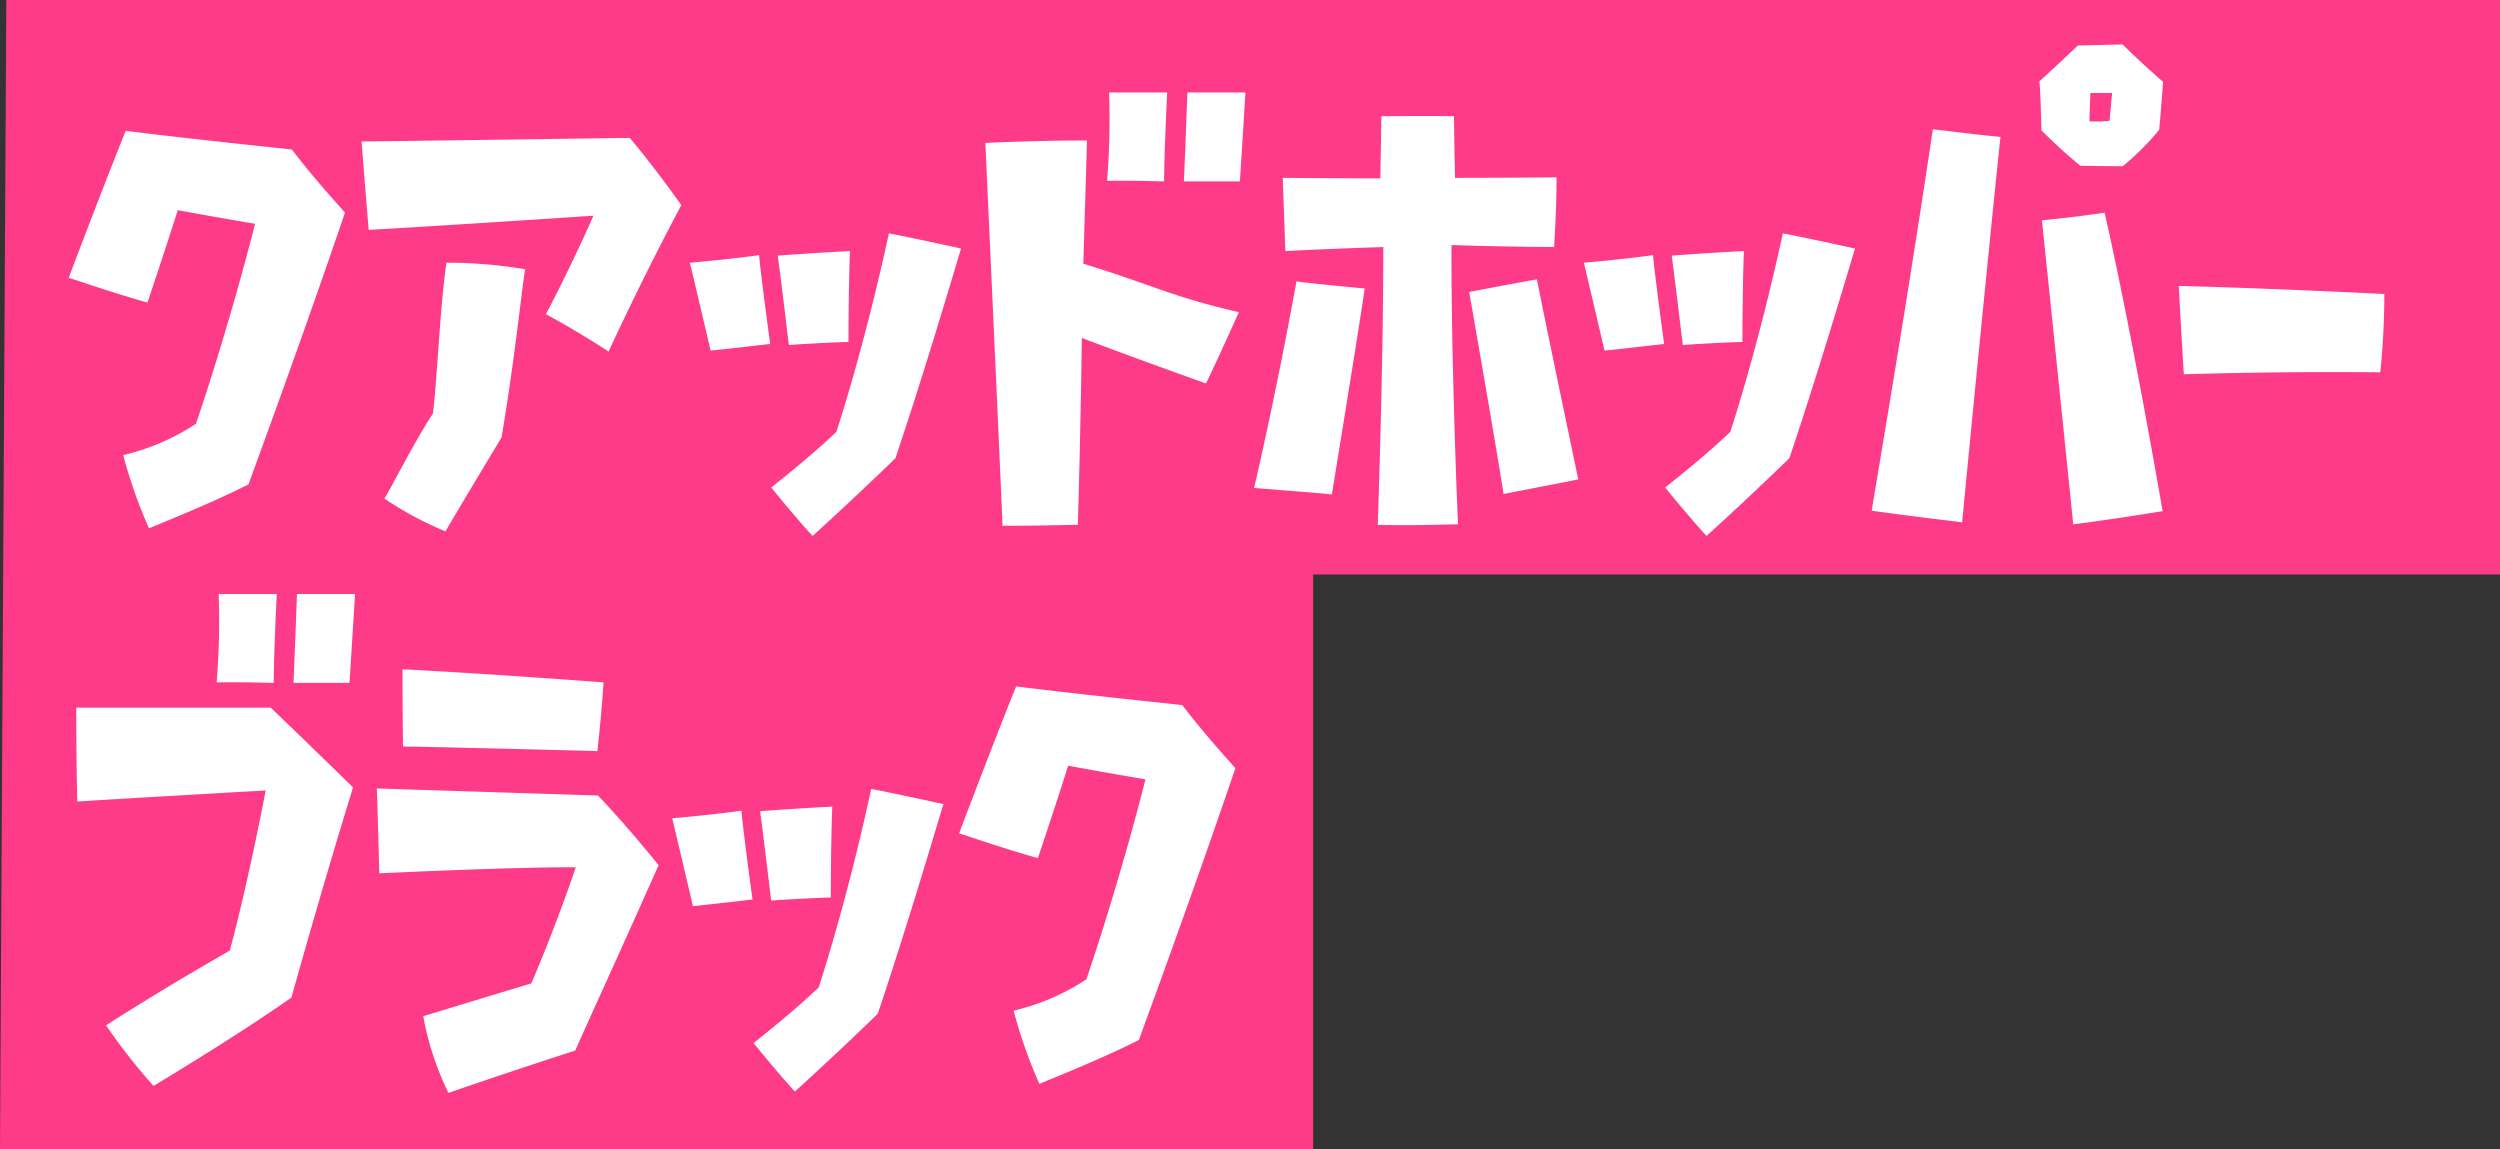 <svg xmlns="http://www.w3.org/2000/svg" width="396" height="182"><rect width="100%" height="100%" fill="#333333" stroke="none"/><path data-name="べた塗り 4969" d="M1807 3753h395v91h-188v91h-208l1-182Z" transform="translate(-1806 -3753)" style="fill-rule:evenodd;fill:#fe3b89"/><path data-name="クアッドホッパー ブラック" d="M1845.36 3829.73c.48-1.36 8.32-22.56 15.28-43.04-.56-.72-4.56-4.96-8.4-10-1.2-.16-14.72-1.52-26.32-2.96-.56 1.28-4.56 11.44-9.04 23.28 1.12.32 6.8 2.32 12.48 3.92.4-1.2 2.64-7.84 4.8-14.64 0 0 5.12.96 12.24 2.16 0 0-3.68 14.88-9.36 31.68a36.044 36.044 0 0 1-11.52 4.96 76.173 76.173 0 0 0 4.08 11.6c1.28-.56 9.6-3.84 15.76-6.96Zm57.04-21.04c.72-1.6 5.68-12.24 11.52-23.2-.56-.8-4.32-6.08-8.16-10.64-1.6 0-22.32.32-42.48.56.08 1.28.64 8.24 1.12 14 1.92-.08 17.6-1.04 35.6-2.24 0 0-3.12 7.2-7.52 15.6.88.48 5.44 2.96 9.92 5.92Zm-16.96 13.6c2.08-12.08 3.36-24.88 3.76-26.64a75.784 75.784 0 0 0-12.48-1.04c-1.04 7.04-1.52 19.28-2.16 23.92-3.2 4.88-6.96 12.48-7.68 13.44a54.747 54.747 0 0 0 9.68 5.2c3.52-6 8.56-14.32 8.88-14.88Zm33.12-13.76c3.36-.32 8.48-.96 9.44-1.04-.88-6.4-1.68-12.88-1.76-14.08-3.84.56-9.84 1.12-10.96 1.2a5162 5162 0 0 1 3.28 13.92Zm29.28 17.04c4.88-14.48 9.76-31.2 10.4-33.2-5.44-1.2-10.48-2.24-11.44-2.4-4 18.48-8.32 31.44-8.32 31.44-3.84 3.68-9.28 8-10.32 8.8 2.64 3.28 5.84 6.96 6.56 7.68 6.88-6.24 12.64-11.84 13.12-12.32Zm-7.44-18.4c0-6.56.16-13.12.24-14.4-4.88.24-10.4.64-11.44.72.88 6.64 1.6 13.04 1.76 14.16 3.2-.24 8.48-.48 9.44-.48Zm56.64 6.56c2.24-4.64 4.64-10.08 5.2-11.28-10.72-2.48-13.68-4.32-24.64-7.68.32-10.96.56-18.08.56-19.52-7.68 0-14.8.32-16.08.4 1.36 29.84 2.64 58.08 2.72 60.64 5.52 0 10.88-.16 11.92-.16.08-1.84.48-16.48.64-29.6 8.24 3.12 18.24 6.72 19.68 7.2Zm-6.64-32c0-3.84.4-12.64.48-14.08h-9.2a121.368 121.368 0 0 1-.32 14c3.6-.08 8 .08 9.04.08Zm12 0c.24-3.76.8-12.64.88-14.08h-9.2c-.24 6.56-.48 12.88-.56 14.08h8.88Zm14.56 49.6c2.48-15.12 4.96-30.64 5.2-32.64-4.48-.4-9.84-.96-10.8-1.12-2.96 16.4-6.24 30.8-6.72 32.72 4.88.4 11.28.88 12.32 1.04Zm35.2-39.2c.08-1.04.4-6.16.4-11.04-1.2 0-7.52.08-16.08.08-.08-3.04-.16-8.64-.16-9.76-4.48-.08-10.48 0-11.52 0 0 .96-.08 5.6-.16 9.84 0 0-7.44 0-15.44-.08 0 1.12.24 6.72.4 11.6 1.28-.08 8.24-.4 15.52-.64 0 18.24-.8 41.6-.88 44 5.2.16 11.6-.08 12.72-.08-.16-2.48-1.12-27.92-1.04-44.24 6.32.24 14.88.32 16.24.32Zm-8 39.12c4.88-.96 10.8-2.08 11.84-2.32-3.68-17.52-6.24-30-6.56-31.68-4.96.88-9.84 1.84-10.72 2 2.96 16.88 5.2 30.24 5.44 32Zm16-22.72c3.36-.32 8.48-.96 9.44-1.04-.88-6.4-1.68-12.88-1.76-14.08-3.84.56-9.84 1.12-10.96 1.2a5162 5162 0 0 1 3.28 13.92Zm29.28 17.04c4.88-14.48 9.76-31.2 10.4-33.2-5.44-1.2-10.48-2.24-11.44-2.4-4 18.48-8.32 31.44-8.32 31.44-3.84 3.68-9.28 8-10.32 8.8 2.64 3.28 5.84 6.96 6.56 7.68 6.88-6.24 12.64-11.84 13.12-12.32Zm-7.44-18.4c0-6.56.16-13.12.24-14.4-4.88.24-10.4.64-11.44.72.88 6.64 1.6 13.04 1.76 14.16 3.2-.24 8.48-.48 9.44-.48Zm55.12-39.44h3.44s-.08.8-.4 4.4a17.132 17.132 0 0 1-3.2.08s0-.32.16-4.48Zm10.88 5.84c.08-.48.32-3.6.64-7.6-.56-.48-3.84-3.36-6.4-5.92-.56 0-3.84.08-7.12.16-.4.4-3.36 3.2-6.08 5.68.08.56.24 3.84.32 7.76.4.4 3.2 3.2 6.16 5.6.48 0 3.6.08 6.72.08a39.992 39.992 0 0 0 5.76-5.76Zm-31.2 62.16c2.8-29.04 5.76-58.4 6.08-61.04-4.88-.48-9.68-1.12-10.72-1.2-4.16 28.08-9.28 57.76-9.68 60.4 6.72.96 13.12 1.68 14.32 1.84Zm17.6.32c6.96-.88 13.04-1.92 14.16-2.08-4.88-28.16-8.72-45.36-9.2-47.28-4.24.64-8.88 1.12-9.92 1.2 2.56 24.56 4.72 45.84 4.96 48.16Zm49.28-36.48s-17.12-.88-32.56-1.28c0 0 .4 7.76.8 14 0 0 14-.48 31.12-.32a124.074 124.074 0 0 0 .64-12.4Zm-331.52 111.44c.32-1.12 4.72-16.96 9.76-33.28-.8-.8-7.28-7.12-13.04-12.64h-30.8c0 1.28 0 8.32.16 14.88 2.08-.16 18.56-1.12 29.84-1.76 0 0-2.64 14.08-5.68 25.36 0 0-10.4 5.92-19.6 11.84a92.238 92.238 0 0 0 7.52 9.6c1.44-.88 13.2-7.92 21.84-14Zm-2.8-49.84c0-3.84.4-12.64.48-14.08h-9.2a121.368 121.368 0 0 1-.32 14c3.6-.08 8 .08 9.04.08Zm12 0c.24-3.76.8-12.64.88-14.08h-9.2c-.24 6.56-.48 12.88-.56 14.08h8.88Zm35.76 58.24c.48-1.2 7.2-15.84 13.2-29.36-.64-.8-4.88-6.08-9.6-11.04l-35.04-1.12c.08 1.2.24 7.44.4 13.44 2.08-.08 19.92-.96 31.12-.96 0 0-2.64 8.08-7.04 18.4 0 0-8.24 2.48-17.12 5.2a46.558 46.558 0 0 0 4 12.16c1.28-.48 10.16-3.52 20.08-6.72Zm3.52-47.44c.08-.96.64-5.76.96-10.88-2-.16-18.16-1.36-31.84-2.08 0 1.2 0 7.12.08 12.24 1.76 0 15.52.32 30.8.72Zm15.12 24.56c3.36-.32 8.48-.96 9.44-1.04-.88-6.4-1.68-12.88-1.76-14.08-3.84.56-9.84 1.12-10.96 1.2a5162 5162 0 0 1 3.28 13.92Zm29.28 17.04c4.88-14.48 9.76-31.2 10.4-33.2-5.44-1.2-10.48-2.24-11.44-2.4-4 18.48-8.32 31.44-8.32 31.44-3.84 3.68-9.28 8-10.32 8.8 2.64 3.28 5.84 6.96 6.56 7.68 6.88-6.24 12.64-11.84 13.12-12.32Zm-7.44-18.4c0-6.56.16-13.12.24-14.4-4.88.24-10.4.64-11.44.72.88 6.64 1.6 13.04 1.76 14.16 3.2-.24 8.48-.48 9.44-.48Zm48.8 22.56c.48-1.36 8.32-22.56 15.28-43.04-.56-.72-4.56-4.96-8.4-10-1.2-.16-14.72-1.52-26.32-2.96-.56 1.28-4.56 11.44-9.04 23.28 1.12.32 6.8 2.32 12.48 3.92.4-1.2 2.64-7.84 4.8-14.64 0 0 5.12.96 12.24 2.16 0 0-3.68 14.88-9.36 31.68a36.044 36.044 0 0 1-11.52 4.96 76.173 76.173 0 0 0 4.08 11.6c1.28-.56 9.6-3.84 15.76-6.96Z" transform="translate(-1806 -3753)" style="fill:#fff;fill-rule:evenodd"/></svg>
